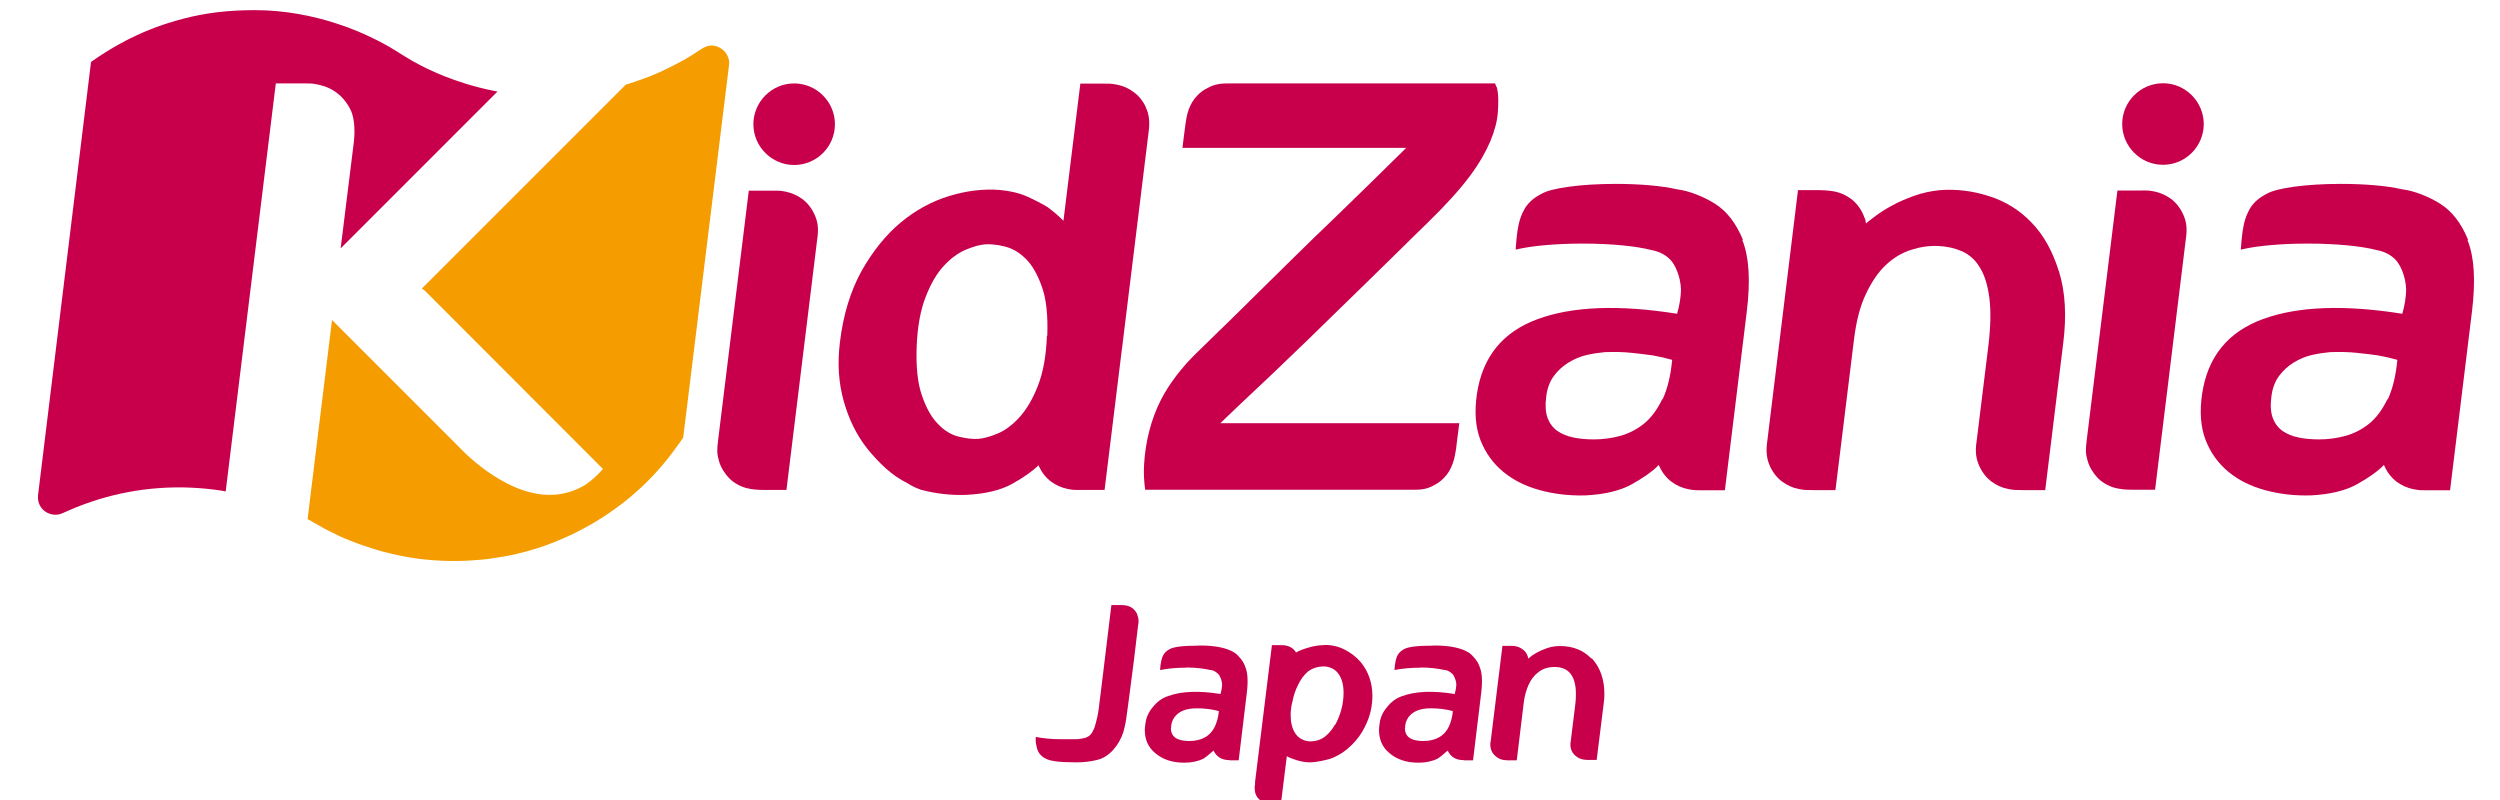 <svg width="200" height="64" viewBox="0 0 200 64" fill="none" xmlns="http://www.w3.org/2000/svg">
<g clip-path="url(#clip0_200_2)">
<path d="M176.3 9.921C176.3 11.729 174.83 13.184 173.038 13.184C171.245 13.184 169.775 11.714 169.775 9.921C169.775 8.129 171.245 6.659 173.038 6.659C174.83 6.659 176.3 8.129 176.3 9.921Z" fill="#C8004C"/>
<path d="M66.795 9.937C66.795 11.744 65.326 13.199 63.533 13.199C61.74 13.199 60.271 11.729 60.271 9.937C60.271 8.144 61.74 6.674 63.533 6.674C65.326 6.674 66.795 8.144 66.795 9.937Z" fill="#C8004C"/>
<path d="M91.673 8.584C91.438 8.07 91.085 7.644 90.689 7.365C90.306 7.071 89.88 6.88 89.381 6.777C88.881 6.674 88.69 6.689 88.073 6.689H86.427L85.075 17.666C84.722 17.298 84.296 16.931 83.797 16.564C83.356 16.299 82.827 16.02 82.18 15.726C81.548 15.447 80.814 15.27 79.976 15.197C78.683 15.094 77.331 15.256 75.935 15.682C74.539 16.108 73.246 16.813 72.056 17.798C70.865 18.797 69.822 20.09 68.926 21.677C68.044 23.279 67.456 25.175 67.192 27.393C66.986 29.069 67.089 30.641 67.5 32.096C67.912 33.565 68.544 34.844 69.425 35.946C70.336 37.048 71.321 38.032 72.614 38.664C72.614 38.664 72.981 38.944 73.716 39.193C74.848 39.487 76.053 39.634 77.287 39.59C78.815 39.517 80.035 39.223 80.975 38.708C81.916 38.179 82.606 37.694 83.077 37.224C83.077 37.224 83.091 37.283 83.121 37.312C83.356 37.827 83.709 38.253 84.091 38.532C84.473 38.811 84.913 39.017 85.428 39.12C85.927 39.223 86.118 39.193 86.721 39.193H88.367L89.748 27.952C89.777 27.761 89.807 27.57 89.822 27.379L91.879 10.642C92.026 9.642 91.893 9.084 91.658 8.57M83.753 26.864C83.694 28.481 83.444 29.818 83.033 30.861C82.621 31.919 82.121 32.757 81.563 33.374C81.005 33.991 80.417 34.432 79.814 34.682C79.212 34.932 78.683 35.079 78.257 35.108C77.816 35.138 77.302 35.079 76.699 34.932C76.097 34.785 75.538 34.447 75.039 33.918C74.524 33.404 74.098 32.639 73.76 31.655C73.408 30.67 73.275 29.363 73.334 27.746C73.393 26.13 73.643 24.793 74.054 23.749C74.466 22.691 74.951 21.854 75.524 21.251C76.082 20.649 76.67 20.223 77.272 19.973C77.875 19.723 78.389 19.576 78.83 19.547C79.271 19.517 79.785 19.576 80.388 19.723C80.99 19.87 81.548 20.193 82.063 20.707C82.577 21.207 83.003 21.956 83.356 22.956C83.709 23.955 83.841 25.248 83.782 26.864" fill="#C8004C"/>
<path d="M64.18 15.917C63.797 15.637 63.342 15.432 62.842 15.329C62.343 15.226 62.152 15.255 61.549 15.255H59.903L57.449 35.211C57.346 36.019 57.361 36.328 57.508 36.842C57.64 37.371 57.993 37.9 58.302 38.223C58.61 38.561 59.183 38.914 59.668 39.031C60.153 39.163 60.55 39.193 61.152 39.193H62.916L65.37 19.194C65.531 18.194 65.385 17.636 65.149 17.136C64.914 16.622 64.562 16.196 64.18 15.917Z" fill="#C8004C"/>
<path d="M119.71 6.952L119.608 6.673H100.784C99.829 6.673 98.418 6.673 98.286 6.673H98.271C97.374 6.658 96.89 6.864 96.434 7.129C95.979 7.393 95.597 7.79 95.376 8.172C95.156 8.554 95.009 8.936 94.921 9.406C94.832 9.832 94.627 11.611 94.597 11.831H112.495C110.57 13.726 108.396 15.872 106.573 17.621C105.633 18.517 104.663 19.457 103.679 20.427C102.694 21.397 101.724 22.352 100.769 23.293C99.829 24.233 98.903 25.13 98.036 25.982C97.154 26.834 96.375 27.598 95.685 28.274C94.612 29.318 93.569 30.64 92.893 31.948C92.07 33.55 91.629 35.372 91.526 37.164C91.482 37.84 91.526 38.56 91.614 39.178C91.614 39.178 113.186 39.178 113.245 39.178C114.024 39.178 114.45 38.987 114.876 38.737C115.331 38.472 115.713 38.076 115.934 37.694C116.154 37.297 116.301 36.915 116.389 36.459C116.478 36.018 116.507 35.827 116.566 35.239C116.61 34.857 116.713 34.152 116.742 33.858H97.624C99.505 32.036 101.533 30.184 103.326 28.436C104.266 27.54 105.236 26.599 106.221 25.629C107.205 24.659 108.19 23.704 109.16 22.764C110.13 21.823 110.938 21.03 111.819 20.163C112.701 19.296 113.48 18.517 114.171 17.856C115.581 16.489 116.801 15.152 117.594 14.079C118.388 13.007 118.858 12.154 119.225 11.302C119.578 10.45 119.784 9.671 119.828 8.965C119.872 8.26 119.901 7.584 119.74 6.952" fill="#C8004C"/>
<path d="M173.669 15.902C173.287 15.623 172.832 15.417 172.332 15.314C171.832 15.211 171.641 15.241 171.039 15.241H169.393L166.939 35.196C166.836 36.004 166.851 36.313 166.998 36.827C167.13 37.356 167.483 37.885 167.791 38.208C168.1 38.546 168.673 38.899 169.158 39.017C169.643 39.149 170.04 39.178 170.642 39.178H172.406L174.86 19.179C175.021 18.18 174.874 17.621 174.639 17.122C174.404 16.607 174.051 16.181 173.669 15.902Z" fill="#C8004C"/>
<path d="M164.706 21.692C164.206 20.09 163.486 18.797 162.531 17.813C161.576 16.813 160.444 16.108 159.136 15.697C157.829 15.27 156.506 15.109 155.184 15.212C154.464 15.285 153.788 15.432 153.126 15.667C152.48 15.902 151.892 16.152 151.392 16.431C150.893 16.696 150.437 16.975 150.055 17.269C149.688 17.548 149.423 17.739 149.276 17.886C149.276 17.827 149.262 17.768 149.247 17.724C149.247 17.592 149.203 17.489 149.159 17.416C149.115 17.313 149.085 17.225 149.041 17.122C148.806 16.608 148.453 16.181 148.071 15.902C147.689 15.623 147.263 15.417 146.749 15.315C146.308 15.226 145.617 15.212 145.603 15.212H143.839C143.839 15.212 141.385 35.255 141.385 35.27C141.238 36.254 141.385 36.813 141.606 37.312C141.841 37.827 142.194 38.253 142.576 38.532C142.958 38.811 143.384 39.017 143.883 39.12C144.339 39.208 144.559 39.208 145.044 39.208C145.044 39.208 145.044 39.208 145.074 39.208H146.837L148.321 27.144C148.498 25.704 148.806 24.484 149.276 23.514C149.732 22.544 150.261 21.765 150.878 21.192C151.481 20.619 152.156 20.223 152.891 19.987C153.626 19.752 154.346 19.649 155.051 19.679C155.757 19.708 156.389 19.855 156.962 20.105C157.535 20.355 158.02 20.781 158.387 21.398C158.769 22.001 159.019 22.823 159.151 23.852C159.283 24.881 159.254 26.159 159.063 27.717L158.137 35.24C157.976 36.24 158.123 36.798 158.358 37.312C158.593 37.827 158.945 38.253 159.327 38.532C159.71 38.811 160.136 39.017 160.65 39.12C161.106 39.208 161.326 39.208 161.811 39.208C161.811 39.208 161.826 39.208 161.855 39.208H163.618L165.058 27.452C165.338 25.233 165.22 23.323 164.72 21.721" fill="#C8004C"/>
<path d="M139.431 19.179C138.887 17.856 138.138 16.886 137.197 16.298C136.33 15.755 135.184 15.27 134.126 15.138C132.994 14.873 131.231 14.711 129.247 14.711C126.441 14.711 124.075 15.049 123.325 15.505C123.222 15.549 123.134 15.608 123.031 15.667C122.576 15.931 122.179 16.328 121.959 16.725C121.738 17.121 121.591 17.503 121.488 17.974C121.4 18.415 121.371 18.605 121.312 19.208C121.268 19.663 121.253 19.972 121.253 19.972L121.371 19.943C122.561 19.663 124.471 19.487 126.617 19.487C128.909 19.487 130.922 19.693 132.098 20.002C132.877 20.134 133.582 20.56 133.92 21.177C133.92 21.177 134.449 22 134.479 23.19C134.464 23.793 134.361 24.425 134.17 25.101C129.541 24.366 125.823 24.498 123.017 25.527C120.21 26.555 118.594 28.554 118.153 31.522C117.947 32.933 118.035 34.167 118.432 35.196C118.829 36.224 119.446 37.077 120.269 37.753C121.092 38.429 122.076 38.913 123.222 39.222C124.369 39.531 125.559 39.663 126.823 39.633C128.351 39.56 129.585 39.266 130.526 38.752C131.466 38.223 132.171 37.738 132.627 37.268C132.656 37.238 132.671 37.224 132.7 37.194C132.715 37.224 132.745 37.297 132.759 37.327C132.994 37.841 133.347 38.267 133.729 38.546C134.111 38.825 134.537 39.031 135.052 39.134C135.551 39.237 135.742 39.222 136.345 39.222H137.991L139.739 24.954C140.048 22.456 139.93 20.545 139.387 19.208M132.98 31.933C132.583 32.756 132.113 33.403 131.525 33.888C130.937 34.358 130.305 34.681 129.615 34.873C128.909 35.063 128.219 35.152 127.513 35.152C126.94 35.152 126.396 35.108 125.897 35.005C125.383 34.902 124.956 34.725 124.589 34.476C124.236 34.226 123.972 33.873 123.81 33.447C123.649 33.006 123.605 32.448 123.693 31.772C123.766 31.096 123.972 30.538 124.295 30.097C124.618 29.656 125.001 29.303 125.471 29.009C125.926 28.73 126.411 28.524 126.911 28.407C127.41 28.289 127.91 28.216 128.38 28.172C129.159 28.142 129.879 28.157 130.555 28.23C131.216 28.304 131.789 28.363 132.245 28.436C132.803 28.539 133.318 28.657 133.773 28.789C133.656 30.067 133.391 31.125 133.009 31.948" fill="#C8004C"/>
<path d="M197.445 19.179C196.902 17.856 196.152 16.886 195.212 16.298C194.345 15.755 193.199 15.27 192.141 15.138C191.009 14.873 189.246 14.711 187.262 14.711C184.455 14.711 182.089 15.049 181.34 15.505C181.237 15.549 181.149 15.608 181.046 15.667C180.591 15.931 180.194 16.328 179.973 16.725C179.753 17.121 179.606 17.503 179.503 17.974C179.415 18.415 179.386 18.605 179.327 19.208C179.283 19.663 179.268 19.972 179.268 19.972L179.386 19.943C180.576 19.663 182.486 19.487 184.632 19.487C186.924 19.487 188.937 19.693 190.113 20.002C190.891 20.134 191.597 20.56 191.935 21.177C191.935 21.177 192.464 22 192.493 23.19C192.478 23.793 192.376 24.425 192.185 25.101C187.556 24.366 183.838 24.498 181.031 25.527C178.225 26.555 176.608 28.554 176.167 31.522C175.962 32.933 176.05 34.167 176.447 35.196C176.843 36.224 177.461 37.077 178.283 37.753C179.106 38.429 180.091 38.913 181.237 39.222C182.383 39.531 183.574 39.663 184.837 39.633C186.366 39.56 187.6 39.266 188.54 38.752C189.481 38.223 190.186 37.738 190.642 37.268C190.671 37.238 190.686 37.224 190.715 37.194C190.73 37.224 190.759 37.297 190.774 37.327C191.009 37.841 191.362 38.267 191.744 38.546C192.126 38.825 192.552 39.031 193.066 39.134C193.566 39.237 193.757 39.222 194.359 39.222H196.005L197.754 24.954C198.062 22.456 197.945 20.545 197.401 19.208M190.994 31.933C190.598 32.756 190.127 33.403 189.54 33.888C188.952 34.358 188.32 34.681 187.629 34.873C186.924 35.063 186.233 35.152 185.528 35.152C184.955 35.152 184.411 35.108 183.912 35.005C183.397 34.902 182.971 34.725 182.604 34.476C182.251 34.226 181.987 33.873 181.825 33.447C181.663 33.006 181.619 32.448 181.707 31.772C181.781 31.096 181.987 30.538 182.31 30.097C182.633 29.656 183.015 29.303 183.485 29.009C183.941 28.73 184.426 28.524 184.925 28.407C185.425 28.289 185.925 28.216 186.395 28.172C187.174 28.142 187.894 28.157 188.57 28.23C189.231 28.304 189.804 28.363 190.26 28.436C190.818 28.539 191.332 28.657 191.788 28.789C191.67 30.067 191.406 31.125 191.024 31.948" fill="#C8004C"/>
<path d="M90.968 49.157C91.041 49.318 91.085 49.495 91.085 49.686C91.085 49.774 91.085 49.877 91.056 49.965C91.056 50.009 91.027 50.171 90.997 50.45L90.718 52.786L90.365 55.519C90.248 56.386 90.174 56.945 90.145 57.165C90.086 57.65 89.998 58.12 89.866 58.576C89.689 59.105 89.425 59.575 89.058 59.987C88.69 60.398 88.264 60.677 87.764 60.795C87.235 60.927 86.706 60.986 86.163 60.986H85.957C84.752 60.986 83.973 60.883 83.635 60.677L83.518 60.618C83.356 60.516 83.209 60.369 83.106 60.207C83.018 60.06 82.959 59.898 82.93 59.722C82.886 59.575 82.856 59.413 82.856 59.252V58.958H82.886C83.503 59.075 84.12 59.134 84.767 59.134H85.81C85.883 59.134 85.986 59.134 86.104 59.134C86.222 59.134 86.324 59.134 86.413 59.105C86.486 59.105 86.574 59.075 86.677 59.061C86.839 59.032 86.971 58.973 87.088 58.899C87.206 58.826 87.309 58.708 87.382 58.576C87.456 58.444 87.515 58.311 87.559 58.209C87.603 58.091 87.632 57.944 87.691 57.738C87.823 57.239 87.911 56.739 87.956 56.21L88.058 55.431L88.911 48.407H89.704C89.822 48.407 89.939 48.407 90.072 48.437C90.263 48.466 90.439 48.539 90.6 48.657C90.762 48.789 90.894 48.951 90.983 49.142" fill="#C8004C"/>
<path d="M98.359 60.809C97.757 60.809 97.33 60.559 97.081 60.045C96.728 60.368 96.449 60.589 96.272 60.691C95.832 60.912 95.317 61.015 94.744 61.015C93.789 61.015 93.025 60.765 92.422 60.251C91.864 59.795 91.585 59.178 91.585 58.399C91.585 58.237 91.599 58.091 91.629 57.929C91.673 57.459 91.864 56.989 92.231 56.562C92.584 56.121 92.995 55.828 93.466 55.681C94.509 55.299 95.905 55.24 97.639 55.519C97.712 55.284 97.757 55.049 97.771 54.799C97.771 54.535 97.683 54.285 97.551 54.035C97.492 53.932 97.389 53.844 97.257 53.756C97.125 53.667 96.992 53.609 96.875 53.609C96.258 53.477 95.64 53.403 95.009 53.403C94.95 53.403 94.876 53.403 94.817 53.418H94.744C94.112 53.418 93.48 53.477 92.849 53.594H92.804C92.849 53.006 92.937 52.595 93.084 52.374C93.186 52.198 93.348 52.051 93.569 51.934C93.906 51.742 94.656 51.654 95.802 51.654C95.861 51.654 95.934 51.64 95.993 51.64C97.228 51.64 98.168 51.831 98.785 52.227C98.947 52.345 99.108 52.507 99.27 52.712C99.432 52.918 99.549 53.124 99.608 53.315C99.828 53.815 99.858 54.535 99.74 55.475L99.094 60.824H98.359V60.809ZM93.671 58.237C93.671 58.943 94.156 59.281 95.141 59.281C96.125 59.281 96.845 58.884 97.213 58.076C97.374 57.694 97.477 57.297 97.507 56.886C96.963 56.739 96.375 56.665 95.743 56.665C94.891 56.665 94.303 56.9 93.951 57.385C93.774 57.635 93.686 57.914 93.686 58.237" fill="#C8004C"/>
<path d="M103.679 52.198C103.958 52.036 104.325 51.904 104.752 51.786C105.178 51.669 105.574 51.61 105.912 51.61H105.942L105.986 51.595C106.574 51.595 107.117 51.727 107.617 51.992C108.117 52.257 108.528 52.58 108.866 52.977C109.483 53.741 109.792 54.637 109.792 55.68C109.792 56.518 109.601 57.326 109.204 58.12C108.94 58.663 108.587 59.163 108.131 59.604C107.69 60.045 107.191 60.383 106.647 60.618C106.397 60.721 106.103 60.794 105.751 60.867C105.398 60.941 105.09 60.985 104.84 60.985H104.766C104.487 60.985 104.164 60.941 103.811 60.838C103.458 60.735 103.165 60.618 102.944 60.5L102.474 64.291H101.739C101.328 64.291 100.99 64.174 100.74 63.953C100.49 63.733 100.373 63.424 100.373 63.028C100.373 62.94 100.373 62.851 100.402 62.778V62.748C100.402 62.646 100.402 62.543 100.417 62.455L101.754 51.61H102.518C103.062 51.61 103.458 51.816 103.694 52.212M106.824 57.973C107.264 57.15 107.485 56.297 107.485 55.416C107.485 54.828 107.367 54.343 107.117 53.961C106.868 53.579 106.5 53.373 106.001 53.315H105.927C105.428 53.315 105.001 53.447 104.634 53.726C104.325 53.99 104.061 54.343 103.855 54.769C103.635 55.195 103.488 55.651 103.4 56.106C103.297 56.474 103.253 56.856 103.253 57.223C103.253 57.811 103.37 58.281 103.62 58.663C103.87 59.045 104.237 59.251 104.737 59.31H104.81C105.295 59.31 105.721 59.163 106.074 58.869C106.353 58.619 106.603 58.325 106.794 57.973" fill="#C8004C"/>
<path d="M117.08 60.809C116.478 60.809 116.051 60.559 115.816 60.045C115.449 60.368 115.184 60.589 115.008 60.691C114.567 60.912 114.053 61.015 113.48 61.015C112.525 61.015 111.761 60.765 111.158 60.251C110.6 59.795 110.321 59.178 110.321 58.399C110.321 58.237 110.335 58.091 110.365 57.929C110.409 57.459 110.6 56.989 110.967 56.562C111.32 56.121 111.731 55.828 112.201 55.681C113.245 55.299 114.641 55.24 116.375 55.519C116.448 55.284 116.492 55.049 116.507 54.799C116.507 54.535 116.419 54.285 116.287 54.035C116.228 53.932 116.125 53.844 115.993 53.756C115.86 53.667 115.728 53.609 115.611 53.609C114.993 53.477 114.376 53.403 113.759 53.403C113.7 53.403 113.627 53.403 113.568 53.418H113.495C112.863 53.418 112.231 53.477 111.599 53.594H111.555C111.599 53.006 111.687 52.595 111.834 52.374C111.937 52.198 112.099 52.051 112.319 51.934C112.657 51.742 113.406 51.654 114.553 51.654C114.611 51.654 114.685 51.64 114.744 51.64C115.978 51.64 116.918 51.831 117.536 52.227C117.697 52.345 117.859 52.507 118.021 52.712C118.182 52.918 118.3 53.124 118.359 53.315C118.579 53.815 118.608 54.535 118.491 55.475L117.844 60.824H117.109L117.08 60.809ZM112.392 58.237C112.392 58.943 112.877 59.281 113.862 59.281C114.847 59.281 115.567 58.884 115.934 58.076C116.096 57.694 116.198 57.297 116.228 56.886C115.684 56.739 115.096 56.665 114.464 56.665C113.612 56.665 113.024 56.9 112.672 57.385C112.495 57.635 112.407 57.914 112.407 58.237" fill="#C8004C"/>
<path d="M127.337 52.654C128.013 53.388 128.351 54.343 128.351 55.519C128.351 55.783 128.336 56.048 128.292 56.312L127.734 60.794H126.984C126.602 60.794 126.279 60.677 126.029 60.456C125.764 60.221 125.632 59.927 125.632 59.56C125.632 59.545 125.632 59.442 125.662 59.281L126.014 56.43C126.058 56.136 126.073 55.842 126.073 55.534C126.073 54.079 125.5 53.359 124.368 53.359C123.854 53.359 123.428 53.491 123.075 53.77C122.723 54.035 122.458 54.388 122.267 54.828C122.076 55.269 121.959 55.739 121.9 56.21L121.341 60.824H120.577C120.195 60.824 119.872 60.706 119.622 60.471C119.358 60.236 119.225 59.942 119.225 59.56C119.225 59.472 119.225 59.384 119.255 59.31L120.195 51.669H120.959C121.239 51.669 121.488 51.742 121.709 51.875C121.929 52.007 122.091 52.183 122.179 52.404C122.208 52.462 122.223 52.507 122.223 52.521C122.238 52.551 122.252 52.595 122.252 52.639V52.698C122.62 52.36 123.105 52.08 123.737 51.86C124.075 51.742 124.427 51.684 124.795 51.684C125.838 51.684 126.676 52.022 127.307 52.683" fill="#C8004C"/>
<path d="M18.053 39.325L22.065 6.674H23.843C24.004 6.674 24.137 6.674 24.254 6.674H24.519C24.812 6.674 25.033 6.674 25.415 6.762C26.003 6.879 26.517 7.1 26.958 7.438C27.413 7.776 27.81 8.29 28.075 8.849C28.354 9.451 28.442 10.524 28.266 11.699L27.252 19.869L39.801 7.32C39.639 7.291 39.551 7.276 39.551 7.276C37.832 6.938 36.465 6.453 35.598 6.115C34.129 5.528 33.1 4.969 32.219 4.411C31.528 3.97 30.867 3.558 29.985 3.132C29.192 2.736 28.163 2.28 26.973 1.898C25.062 1.266 22.77 0.811 20.404 0.811C18.229 0.811 16.451 1.031 14.703 1.486C13.13 1.898 11.881 2.353 10.412 3.074C10.412 3.074 8.957 3.764 7.282 4.954L3.064 39.443C2.844 40.662 3.873 41.338 4.74 41.147C4.872 41.118 5.195 40.971 5.489 40.839C6.356 40.457 7.194 40.163 7.958 39.928C11.058 38.987 14.35 38.752 17.627 39.237C17.73 39.252 17.877 39.281 18.038 39.31" fill="#C8004C"/>
<path d="M57.096 3.646C56.612 3.617 56.362 3.764 56.127 3.911C55.51 4.322 54.936 4.69 54.363 4.984C53.423 5.483 52.703 5.806 52.703 5.806C52.262 5.997 51.909 6.144 51.527 6.277C50.998 6.468 50.499 6.644 50.058 6.776L33.747 23.087C33.879 23.175 33.997 23.249 34.07 23.337L48.236 37.517C47.516 38.355 46.752 38.84 46.737 38.84C45.885 39.34 44.944 39.59 43.974 39.59C40.198 39.59 36.745 35.783 36.745 35.783L28.574 27.613L26.561 25.6L24.607 41.529C24.842 41.647 25.003 41.75 25.003 41.75C25.092 41.794 25.915 42.264 25.915 42.264C26.135 42.396 27.105 42.852 27.075 42.852C27.413 42.999 27.751 43.16 28.119 43.292C28.824 43.572 29.456 43.777 30.117 43.983C30.896 44.218 31.675 44.395 32.63 44.571C32.63 44.571 32.939 44.63 33.497 44.703C34.217 44.791 35.025 44.865 36.083 44.88C36.553 44.88 37.068 44.88 37.641 44.836C38.111 44.806 38.611 44.777 39.154 44.703C39.566 44.644 40.021 44.571 40.447 44.498C40.756 44.439 41.065 44.38 41.359 44.306C42.328 44.071 43.298 43.792 44.356 43.366C44.827 43.175 45.429 42.91 45.796 42.734C46.267 42.514 46.796 42.22 47.281 41.955C47.501 41.823 48.294 41.367 49.206 40.706C49.97 40.163 50.748 39.501 51.395 38.899C51.851 38.458 52.585 37.753 53.511 36.577C53.629 36.43 54.422 35.372 54.657 35.005L58.331 5.131C58.36 4.866 58.272 4.469 57.978 4.131C57.802 3.926 57.449 3.69 57.111 3.661" fill="#F49C00"/>
</g>
<defs>
<clipPath id="clip0_200_2">
<rect width="200" height="64" fill="white"/>
</clipPath>
</defs>
</svg>
